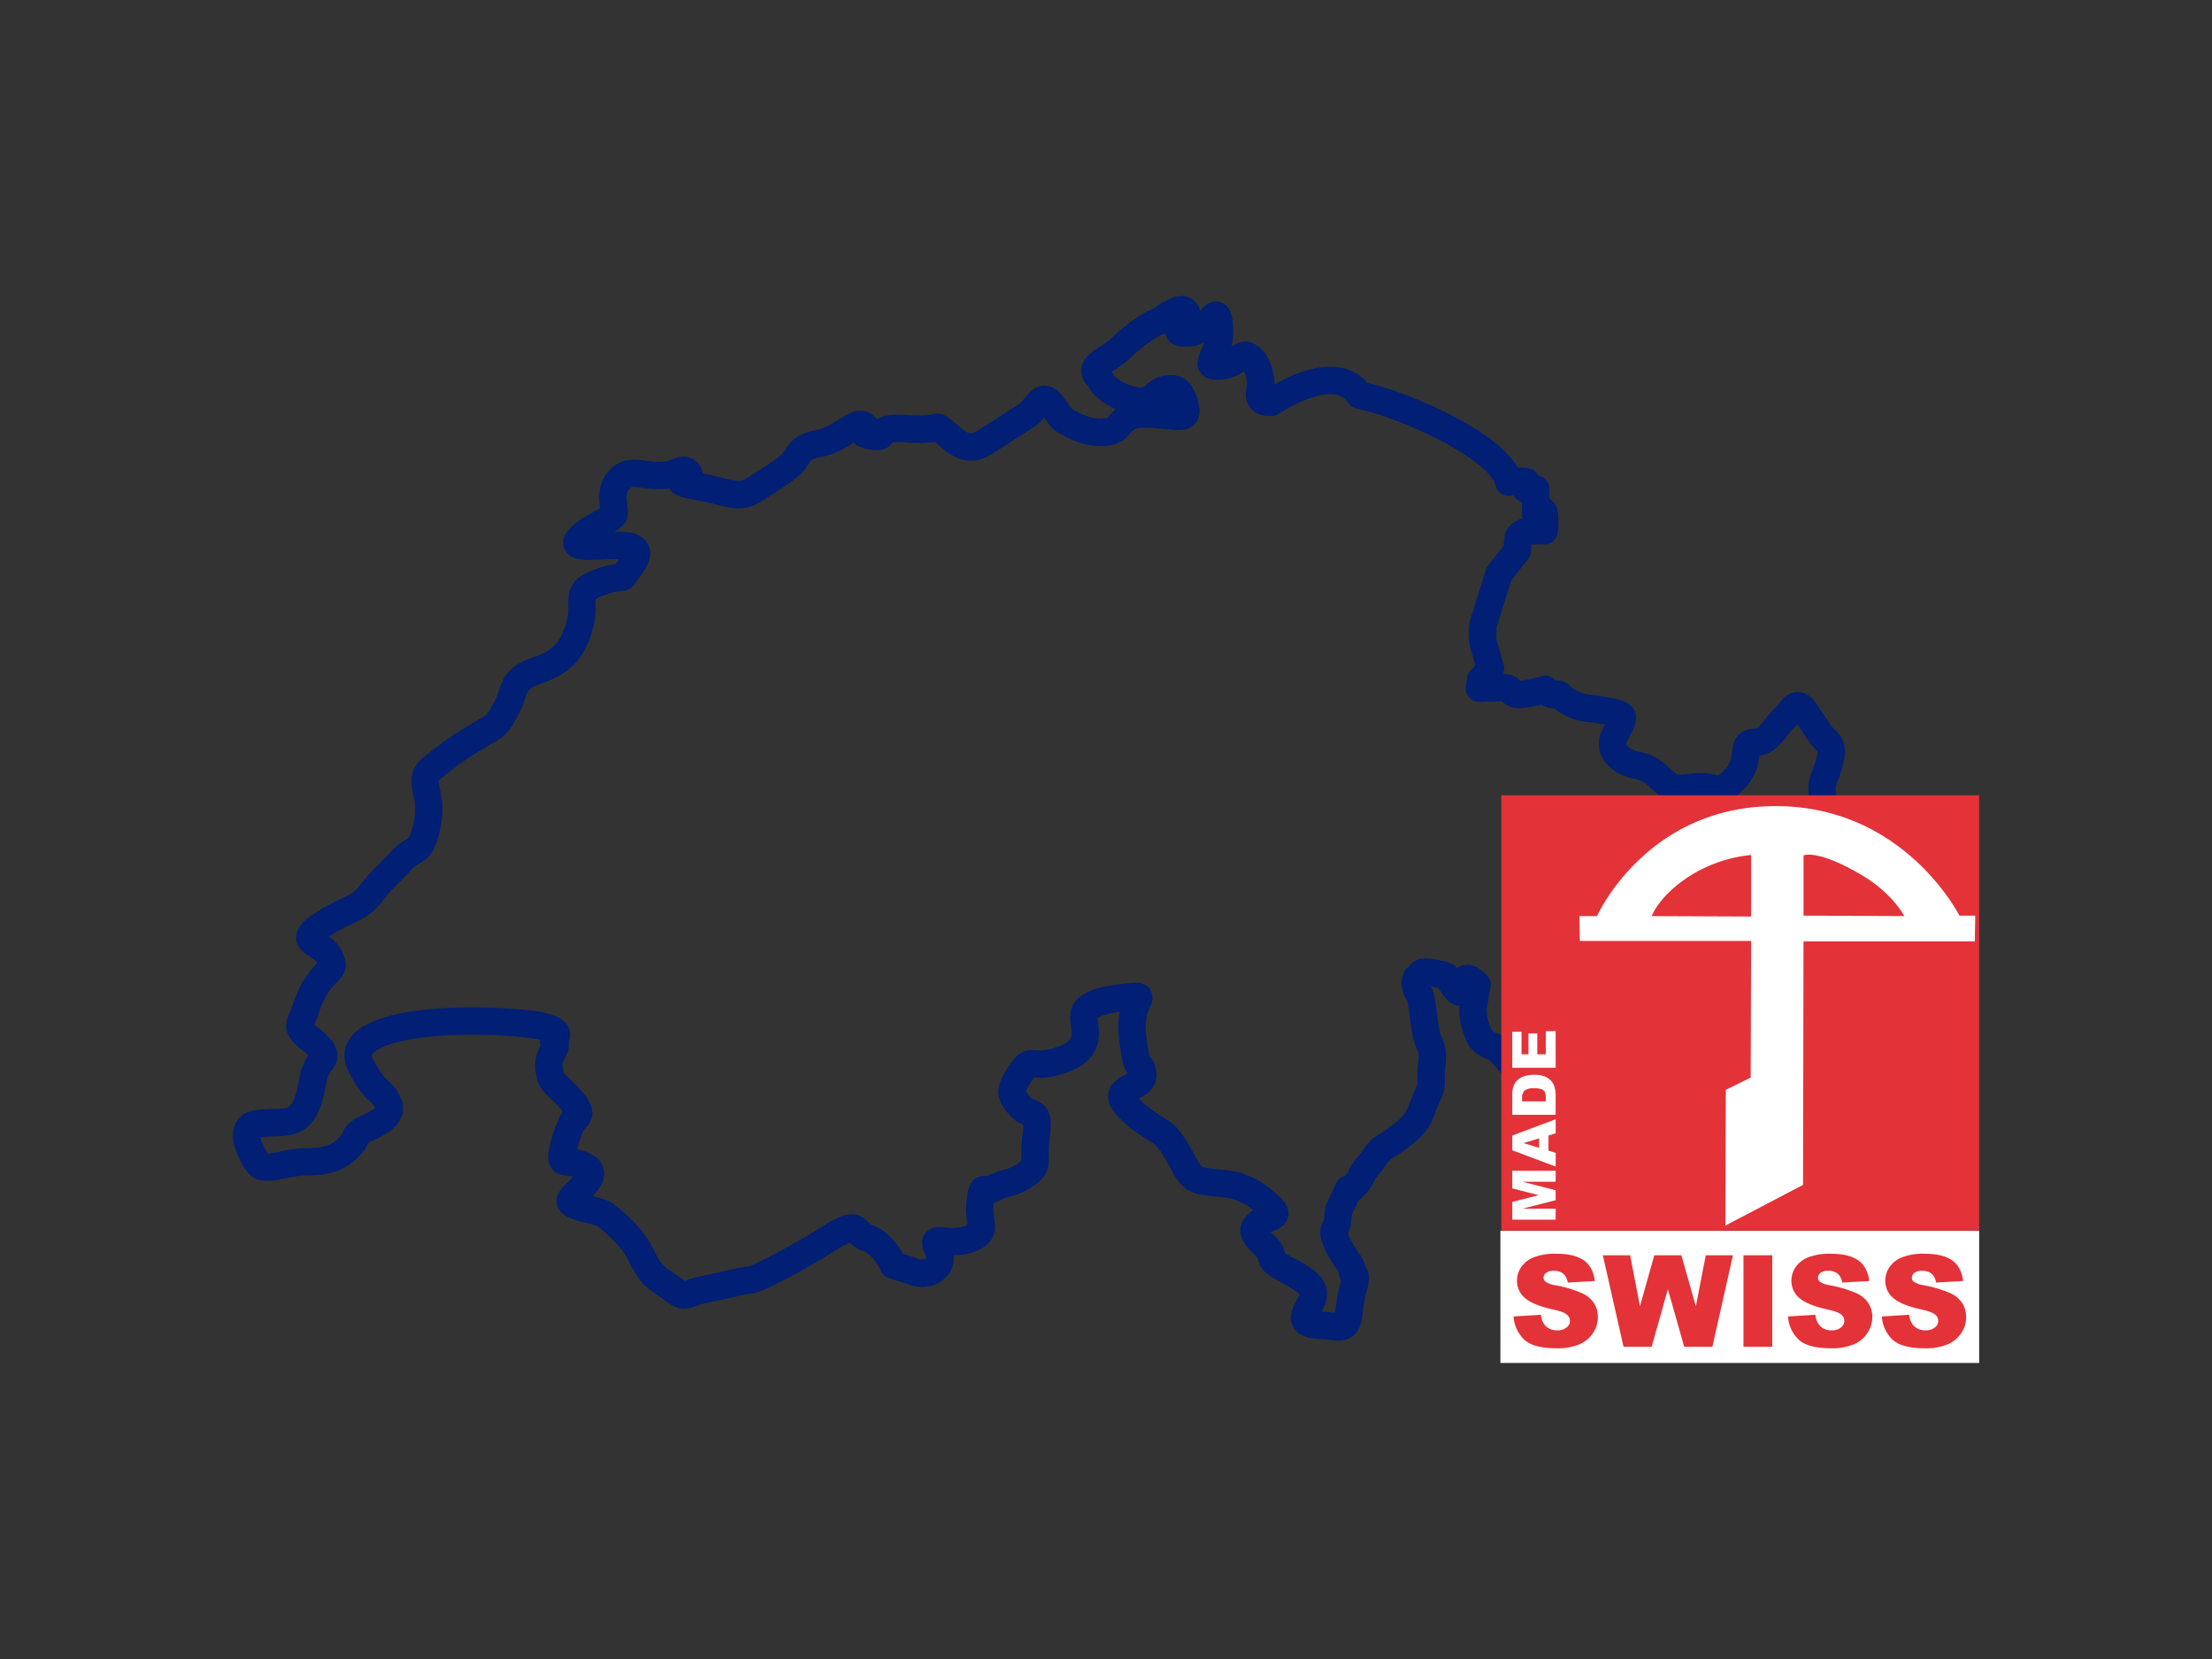 <svg xmlns="http://www.w3.org/2000/svg" xmlns:xlink="http://www.w3.org/1999/xlink" width="760" height="570" viewBox="0 0 760 570"><rect x="0" y="0" width="760" height="570" fill="#333333" stroke="none"/><defs><clipPath id="a"><rect x="515.511" y="273.254" width="164.489" height="195.033" style="fill:none"/></clipPath></defs><title>swissness-vorteile</title><path d="M459.878,460.618a12.154,12.154,0,0,1-1.718-.127c-1.309-.191-2.617-.29-3.882-.385-3.769-.285-7.328-.553-9.46-3.414a6.758,6.758,0,0,1-1.089-5.674,16.162,16.162,0,0,1,1.815-4.323,12.543,12.543,0,0,0,.948-1.97,5.177,5.177,0,0,0-1.25-1.1,56.725,56.725,0,0,0-5.724-3.4c-3.2-1.72-6.815-3.658-7.355-8.034a20.569,20.569,0,0,0-1.486-1.5c-1.964-1.853-7.182-6.778-2.857-12.381A10.862,10.862,0,0,1,430.6,415.8a18.388,18.388,0,0,0-9.813-4.35c-1.37-.194-2.637-.315-3.861-.432-4.055-.389-7.885-.756-10.964-3.872a27.311,27.311,0,0,1-3.933-6.044c-1.666-3.044-3.947-7.212-6.012-8.428-4.228-2.477-14.2-8.9-15.207-14.884a6.4,6.4,0,0,1,1.425-5.309,14.457,14.457,0,0,1,4.851-3.461c.12-.059.251-.125.384-.192-1.442-1.809-2.135-4.872-2.968-11.739a30.122,30.122,0,0,1,.211-9.454c-5.254.752-7.052,1.695-7.61,2.1.031.421.1.939.167,1.48.539,4.206,1.662,12.96-10.876,17.351-5.887,2.047-9.133,1.8-11.074,1.653h0c-.188.241-.454.606-.814,1.151a15.242,15.242,0,0,0-2.042,3.68,19.7,19.7,0,0,0,1.639,2.015,2.689,2.689,0,0,0,1.322.763c5.512,2.1,6.107,6.24,5.27,12.689a43,43,0,0,0-.363,6.671c.042,3.991-.265,6.658-4.873,10.039a22.256,22.256,0,0,1-8.12,3.756,12.924,12.924,0,0,0-3.25,1.2,10.334,10.334,0,0,1-2.636,1.04c-.018.146-.036.3-.055.465a17.623,17.623,0,0,0,.2,4.875c.431,3.03,1.154,8.1-5.928,11.158a20.122,20.122,0,0,1-8.1,1.562,8.836,8.836,0,0,1-2.587,7.567c-4.313,4.353-10.017,3.589-12.954,2.367l-6.474-2.023a4.7,4.7,0,0,1-2.9-2.588c-.826-1.841-3.367-5.924-5.9-6.712a10.82,10.82,0,0,1-4.784-2.975,43.077,43.077,0,0,0-5.184,2.9c-.233.146-23.446,14.465-28.816,14.641-.942.076-4.821.947-7.659,1.585-2.525.567-5.386,1.211-7.894,1.712a19.4,19.4,0,0,0-3.5,1.051c-3.927,1.511-6.23,1.093-10.269-1.869-.8-.587-1.565-1.1-2.3-1.6-3.5-2.364-6.8-4.6-10.076-11.6-2.733-5.847-8.7-10.639-10.945-12.442l-.11-.09c-.649-.263-2.328-.672-3.465-.949-4.721-1.151-8.8-2.144-10.143-5.74a5.7,5.7,0,0,1,.759-5.355,25.11,25.11,0,0,1,2.985-3.25c.444-.432,1.075-1.047,1.64-1.645-.493-.092-.994-.135-1.527-.182-1.682-.147-4.224-.369-5.926-2.7-1.617-2.212-1.274-4.822-.875-6.593a51.558,51.558,0,0,1,3.723-11.2,7.522,7.522,0,0,1,1.093-1.6l-.09-.112a45.532,45.532,0,0,0-4.027-4.226c-2.274-2.177-4.422-4.234-4.936-7.256-.062-.385-.116-.7-.167-.993a13.933,13.933,0,0,1,.332-7.6,16.237,16.237,0,0,1,1.1-2.528,4.946,4.946,0,0,1-.114-2.023c-2.175-.511-6.543-1.173-15.169-1.558-27.27-1.194-40.567,3.413-42.541,6.594-.133.216-.335.541.281,1.659,3.173,5.747,4.368,6.737,5.241,7.46a14.081,14.081,0,0,1,4.092,5.415,8.476,8.476,0,0,1,.541,6.624c-1.47,4.33-6.123,6.6-9.521,8.251-.717.349-1.67.813-2.095,1.078-.487,1.434-1.271,2.684-3.628,5.062-5.265,5.31-11.775,6.042-18.025,6.042a33.385,33.385,0,0,0-6.218.9c-4.779.987-10.727,2.214-13.911-2.568-2.477-3.721-6.268-10.749-3.829-16.013.721-1.558,2.616-4.25,7.2-4.784,2.408-.27,4.466-.338,6.12-.394,3.761-.124,4.658-.241,5.611-1.2,1.533-1.547,2.276-5.117,2.931-8.266.279-1.336.566-2.719.921-4.02a14.087,14.087,0,0,1,2.445-4.888,24.288,24.288,0,0,0-2.239-1.913c-2.464-1.945-7.592-5.994-4.5-12.226a25.945,25.945,0,0,0,1.413-3.628,35.186,35.186,0,0,1,4.29-9.076,25.9,25.9,0,0,1,4.044-4.892l-.106-.218a7.841,7.841,0,0,0-2.411-1.962c-1.872-1.2-4.7-3.011-4.739-6.593s2.916-6.058,5.811-8a68.731,68.731,0,0,1,9.44-5.271c3.23-1.545,4.851-2.321,6.63-4.649a62.624,62.624,0,0,1,6.633-7.465c1.2-1.194,2.448-2.428,4.123-4.27a18.317,18.317,0,0,1,5.025-3.957c1-.565,1.5-.848,2.688-5.8a20.876,20.876,0,0,0-.153-9.578c-.71-3.744-1.683-8.872,3.538-12.915,1.175-.91,2.092-1.64,2.9-2.283a97.126,97.126,0,0,1,11.752-8.127c1.9-1.187,3.351-2.044,4.411-2.671a18.489,18.489,0,0,0,2.507-1.607,19,19,0,0,0,1.785-2.775l.637-1.082a22.091,22.091,0,0,0,1.939-4.485c1.339-3.905,2.857-8.331,11.109-11.1,7.4-2.485,9.992-5.161,12.066-12.451a18.3,18.3,0,0,0,.626-5.923c-.107-5.746,1.254-9.182,8.988-12.019a30.169,30.169,0,0,1,7.182-1.882l.355-.474c.243-.323.581-.771.923-1.248-1.917-.035-3.975.051-5.977.135-6.183.262-10.648.449-12.586-3.3a5.84,5.84,0,0,1,.889-6.484c2.272-2.943,6.227-5.111,9.405-6.853.556-.305,1.218-.668,1.781-.992-.388-2.907-1.079-8.266,2.85-12.677,4.305-4.8,8.953-4.172,12.687-3.667a33.532,33.532,0,0,0,4.677.4,11.961,11.961,0,0,0,4.81-.963c1.681-.638,5.617-2.131,8.878,1.8a5.828,5.828,0,0,1,1.346,3.169c3.031.572,5.4,1.157,7.339,1.635,5.188,1.281,5.739,1.353,8.214-.243.923-.6,1.817-1.175,2.667-1.723,4.123-2.654,7.379-4.751,9.147-6.521a8.68,8.68,0,0,0,.988-1.353c1.86-2.872,4.083-5.548,10.755-6.729,2.68-.476,5.239-2.088,7.495-3.51,3.222-2.03,6.554-4.129,10.277-2.521a6.181,6.181,0,0,1,2.921,2.421c2.4-1.652,5.915-1.847,10.643-1.533,5.6.391,7.419-.047,8.2-.234a7.005,7.005,0,0,1,2.366-.243c.062,0,.122.012.184.02,1.741.218,2.859,1.1,4.407,2.308.663.518,1.3,1.069,1.914,1.6,3.525,3.054,4.435,3.513,6.959,1.918,3.264-2.053,5.607-3.588,7.674-4.941,2.157-1.412,4.019-2.631,6.219-3.973a10.8,10.8,0,0,0,2.324-2.371c1.44-1.773,3.407-4.2,6.711-4.2h.079c2.227.027,4.252,1.2,6.019,3.483,1.081,1.387,1.778,2.417,2.286,3.168.948,1.4.948,1.4,3.511,2.684,3.579,1.82,6.646,2.388,9.654,1.784.165-.162.428-.464.631-.7a18.447,18.447,0,0,1,2.384-2.35c-4.266-1.818-8.04-4.677-9.346-7.662a7.369,7.369,0,0,1-2.54-6.106c.362-3.522,3.32-5.763,5.513-7.141,3.576-2.249,3.87-2.538,4.658-3.311a55.583,55.583,0,0,1,4.527-3.974c5.083-4.089,8.583-5.779,10.31-6.443,3.4-2.616,7.989-5.183,11.727-3.851a6.191,6.191,0,0,1,3.99,4.694c0,.029.011.057.017.085.043-.046.086-.093.128-.14,1.361-1.488,3.642-3.979,7.034-2.823,3.636,1.236,3.981,5.271,4.21,7.941a21.978,21.978,0,0,1-.557,7.249c1.767-1.243,5.139-3.126,9.219-.023,4.942,3.722,5.557,10.9,5.63,12.965,5.182-2.925,14.619-7.249,22.87-5.649a15.5,15.5,0,0,1,9,5.2c8.843,2.091,20.576,6.689,30.489,11.987,11.045,5.9,18.14,11.651,21.175,17.142,1.7-.028,2.964.066,3.179.083a4.7,4.7,0,0,1,3.841,2.619,4.7,4.7,0,0,1,3.835,4.62v3.331A6.08,6.08,0,0,1,535.215,176a27.526,27.526,0,0,1,0,7.057,4.7,4.7,0,0,1-4.65,4.018H526.1c-.042.636-.07,1.4-.071,2.077a4.706,4.706,0,0,1-1.008,2.906l-5.776,7.336-5.029,16a36.22,36.22,0,0,0-.1,4.251c.572,1.817,2.173,7.618,2.506,8.83a4.7,4.7,0,0,1-.228,3.139,9.992,9.992,0,0,1,3.007.38l.088.029a6.88,6.88,0,0,1,2.807,1.87,38.89,38.89,0,0,0,7.11-1.495,4.313,4.313,0,0,1,4.963,1.448,6.367,6.367,0,0,1,5.22,1.944,8.694,8.694,0,0,0,2.31,1.571,12.551,12.551,0,0,0,5.088,1.4,15.159,15.159,0,0,1,2.349.359c.134.027.823.122,1.326.191,4.561.626,11.452,1.572,11.452,7.321,0,2.214-1.077,4.246-2.217,6.4a24.248,24.248,0,0,0-1.138,2.325c.015.691.153.922,1.4,1.819a9.242,9.242,0,0,0,3.341,1.19,19.03,19.03,0,0,1,5.478,1.945,26.5,26.5,0,0,1,4.74,3.695,14.673,14.673,0,0,0,2.582,2.085,12.954,12.954,0,0,0,3.264-.146,44.109,44.109,0,0,1,5.1-.351,18.315,18.315,0,0,1,5.689.928q.319-.293.633-.572a11.577,11.577,0,0,0,3.563-4.559,10.148,10.148,0,0,0,.525-2.822c.208-2.241.762-8.193,8.063-8.193.886,0,2.547-2.167,3.539-3.463a21.726,21.726,0,0,1,3.074-3.472A11.848,11.848,0,0,0,611,242.01c1.365-1.733,3.455-4.354,6.891-4.252,2.265.064,4.245,1.286,5.885,3.631,2.387,3.441,3.407,4.972,4.588,6.745l.918,1.374a6.6,6.6,0,0,0,1.142,1.269,9.5,9.5,0,0,1,3.369,6.195c.444,3.063-.84,7.02-2.437,11.494-.234.657-.526,1.476-.593,1.726a11.093,11.093,0,0,0,.019,2.159c.056,1,.127,2.254.127,3.861a12.619,12.619,0,0,1-.76,4.892,9.3,9.3,0,0,0-.522,2.718,5.337,5.337,0,0,0,.348,2.546,10.727,10.727,0,0,1-.228,8.05,13.248,13.248,0,0,1-3.9,5.411c-.128.113-.288.255-.393.354a1.851,1.851,0,0,0-.025.186,15.875,15.875,0,0,1-.491,2.594c.022.037.047.076.072.117,2.269.5,4.586,1.661,6.373,6,.117.28.215.5.294.668,2.155,1.446,2.155,3.558,2.155,6.2a42.875,42.875,0,0,0,.326,4.5c.387,3.59.751,6.982-1.647,9.383l-.069.068c-2.5,2.4-5.985,1.809-8.287,1.417-.3-.05-.706-.12-.98-.156a9.325,9.325,0,0,1-4.686-.583,11.582,11.582,0,0,0-3.016-.656c-2.231,1.247-4.207.231-5.672-.521-2.688-1.346-6.421-4.049-7.951-7.163a9.6,9.6,0,0,1-.773-4.285c0-.135,0-.29-.008-.448a37.36,37.36,0,0,0-10.719,2.739,7.6,7.6,0,0,1-1.415.456,29.547,29.547,0,0,1-2.923,3.857c-2.06,2.405-2.582,3.125-2.175,5.314a50.788,50.788,0,0,1,.976,10.371c7.665-1.018,14.563,1.475,16.387,6.07,1.684,4.16-1.419,7.487-3.273,9.475a14.885,14.885,0,0,0-1.243,1.434,19.948,19.948,0,0,1-1.671,2.253c-.236.289-.559.685-.866,1.086.275.066.567.13.872.2,2.279.5,7.023,1.532,8.116,7.115,1.134,5.75-4.193,12.669-6.263,15.094-1.094,1.72-4.049,5.708-8.318,6.471-.22.137-.6.446-.845.64-1.161.934-3.572,2.878-6.632,1.557-3.223-1.391-3.511-5.059-3.618-6.44a15.77,15.77,0,0,1,.527-5.373c-.44-.166-.808-.281-1.149-.387-4.454-1.387-5.089-3.808-6.354-8.632-.459-1.721-.773-3.159-1.024-4.315a17.577,17.577,0,0,0-.737-2.8,2.661,2.661,0,0,0-.236-.148c-2.955-1.693-5.715-2.435-7.564-2.032a58.4,58.4,0,0,0-6.234,2.184c-3.717,1.44-5.612,2.147-7.243,2.174-2.515,6.265-9.655,10.567-14.169,10.567-.462,0-1.074.046-1.721.094-3.232.239-8.644.645-12.521-3.846-1.264-1.449-2.545-3-3.675-4.364-1.391-1.68-2.708-3.272-3.545-4.136-.2-.1-.578-.247-.868-.362a11.765,11.765,0,0,1-7.415-6.843c-1.716-4.309-2.428-8.22-2.079-11.379-3.233-.16-5.223-3.124-6.359-4.815-.261-.389-.655-.975-.948-1.345-.363-.072-.744-.152-1.135-.235s-.941-.2-1.478-.3c.857,1.3,1.285,2.867,1.72,5.961.347,2.467.483,3.559.58,4.346.134,1.07.189,1.513.665,4.422a10.846,10.846,0,0,0,.925,2.959c1.061,2.438,1.822,4.709,1.2,9.8a23.692,23.692,0,0,0-.2,4.349c.094,2.521-.052,4.039-1.853,8-.565,1.235-.969,2.312-1.359,3.353-1.306,3.484-2.54,6.775-7.978,11.076a64.8,64.8,0,0,1-5.71,4.057,9.026,9.026,0,0,0-3.1,2.673l-.387.52a24.9,24.9,0,0,1-2.224,3.014,10.174,10.174,0,0,0-1.789,2.546,14.019,14.019,0,0,1-2.966,4.364,12.089,12.089,0,0,1-2.411,2.206l-.124.3a36.966,36.966,0,0,1-1.747,3.713c-.074.137-.137.248-.189.356-.085.39-.208,1.7-.248,2.145a12.978,12.978,0,0,1-1.213,4.63c.082.253.219.631.445,1.175a29.944,29.944,0,0,0,3.022,5.259,15.677,15.677,0,0,1,2.645,5.154c1.912,2.6.905,6.256,0,9.545a35.458,35.458,0,0,0-.985,5.7c-.358,3.16-.728,6.428-3.457,8.539A7.8,7.8,0,0,1,459.878,460.618Zm.067-9.4h0Zm-5.86-.558.9.07c1.135.085,2.4.18,3.724.347.073-.521.139-1.111.2-1.611a43.821,43.821,0,0,1,1.267-7.153c.314-1.142.5-1.928.606-2.455a5.886,5.886,0,0,1-.762-2.563c-.228-.44-.794-1.278-1.222-1.912a38.838,38.838,0,0,1-3.91-6.909c-1.589-3.836-1.676-5.921-.364-8.593a3.825,3.825,0,0,0,.451-1.688c.3-3.191.472-4.134,1.512-6.075a28.03,28.03,0,0,0,1.35-2.874l.318-.769c.728-1.76,1.609-3.891,3.929-4.443a10.794,10.794,0,0,0,1.168-1.454c.031-.064.052-.123.076-.182a17.668,17.668,0,0,1,3.189-4.9c.626-.776,1.032-1.277,1.285-1.593a13.558,13.558,0,0,1,1.087-1.635,17.836,17.836,0,0,1,5.552-4.956,55.532,55.532,0,0,0,4.96-3.521c3.385-2.678,3.893-4.033,5.006-7,.427-1.139.911-2.431,1.611-3.958,1.063-2.336,1.054-2.578,1.011-3.74a32.933,32.933,0,0,1,.262-5.848c.363-2.951.079-3.6-.486-4.9a20.011,20.011,0,0,1-1.582-5.188c-.506-3.089-.572-3.619-.716-4.781-.094-.76-.226-1.816-.561-4.2-.18-1.273-.316-1.931-.392-2.244a8.86,8.86,0,0,1-1.613-3.634c-1.15-4.683.672-7,2.387-8.5.033-.028.065-.056.1-.086,2.415-3.413,7.094-2.428,10.522-1.7.566.118,1.107.234,1.583.315a7.462,7.462,0,0,1,4.132,2.312,5.847,5.847,0,0,1,2.082-.984c3.624-.88,6.717,1.858,8.24,3.568a4.7,4.7,0,0,1,1.127,3.889c-.034.21-.85,5.163-1.292,7.345-.2,1.039.056,3.56,1.451,7.063.3.771.522.93,2.125,1.562a10.682,10.682,0,0,1,3.976,2.366c1.113,1.115,2.558,2.862,4.232,4.885,1.146,1.387,2.333,2.821,3.531,4.195.69.8,1.954.839,4.723.633.79-.059,1.607-.12,2.42-.12,1.308-.151,5.23-2.838,5.647-5.366.246-1.5.823-5.027,3.983-6.235a5.442,5.442,0,0,1,5.108.727c.967-.338,2.29-.851,3.278-1.233a61.462,61.462,0,0,1,7.571-2.59c5.371-1.182,10.746,1.012,14.315,3.059,3.984,2.307,4.67,5.449,5.464,9.088.244,1.117.52,2.384.929,3.914.169.644.406,1.552.606,2.233a24.026,24.026,0,0,1,2.7,1.054c4.771,2.178,5.262,5.363,4.948,7.653a10.534,10.534,0,0,0,1.229-1.593,4.946,4.946,0,0,1,.486-.665,22.639,22.639,0,0,0,4.288-6.956c-.264-.064-.559-.128-.809-.183a14.816,14.816,0,0,1-6.125-2.492,7.208,7.208,0,0,1-2.958-4.972c-.453-3.732,2-6.743,3.8-8.942.324-.4.766-.94.89-1.139a16.466,16.466,0,0,1,2.17-2.734,14.688,14.688,0,0,0-5.653.046c-4.1.774-7.1-.049-8.908-2.435a7.436,7.436,0,0,1-.819-7.039,41.062,41.062,0,0,0-.81-8.638c-1.249-6.7,1.943-10.43,4.275-13.152a16.477,16.477,0,0,0,2.414-3.317l.253-.509c1.035-2.076,2.6-5.212,6.355-4.283q.178.045.354.1a4.691,4.691,0,0,1,.685.3c3.6-1.284,10.593-3.387,15.248-2.329,6.168,1.368,6.263,7.415,6.294,9.4,0,.175.006.384.012.564a11.886,11.886,0,0,0,2.892,2.284,11.2,11.2,0,0,1,1.924-.134,19.513,19.513,0,0,1,5.986,1.085c.208.065.463.145.669.2a9.893,9.893,0,0,1,2.9.1c-.017-.156-.034-.308-.049-.453a51.034,51.034,0,0,1-.379-5.51V315.9a14.19,14.19,0,0,1-1.738-3.24c-.088-.213-.165-.382-.229-.514a7.931,7.931,0,0,1-5.291-3.87c-1.552-2.49-2.487-4.346-1.43-7.414a5.947,5.947,0,0,0,.339-1.52,9.335,9.335,0,0,1,3.542-6.564,3.984,3.984,0,0,0,1.384-1.838c.306-.776.306-.776,0-1.742a14.522,14.522,0,0,1-.746-6.245,18.212,18.212,0,0,1,1.023-5,3.945,3.945,0,0,0,.219-1.749c0-1.343-.06-2.4-.112-3.333a15.607,15.607,0,0,1,.257-5c.163-.647.451-1.453.849-2.569.561-1.574,2.053-5.754,1.975-7.083a1.517,1.517,0,0,0-.028-.153c-.105-.11-.3-.291-.447-.43a15.553,15.553,0,0,1-2.551-2.934l-.909-1.361c-.878-1.317-1.666-2.5-3.013-4.461a13.958,13.958,0,0,1-1.744,1.77,18.007,18.007,0,0,0-1.641,1.977c-2.008,2.621-4.961,6.474-9.73,7.068a17.985,17.985,0,0,1-1.12,5.156,20.6,20.6,0,0,1-6.032,8.1c-.477.427-.889.8-1.167,1.1-2.935,3.22-6.489,2.093-8.2,1.552a9.841,9.841,0,0,0-3.229-.608,36.1,36.1,0,0,0-4.064.293c-2.8.312-5.7.634-8.53-.8a20.9,20.9,0,0,1-4.712-3.556,18.868,18.868,0,0,0-3.076-2.475,11.106,11.106,0,0,0-2.914-.935,17.354,17.354,0,0,1-6.717-2.726c-4.665-3.354-5.3-6.8-5.3-9.719,0-2.126,1.029-4.169,2.074-6.147-.81-.134-1.588-.241-2.048-.3-.993-.136-1.711-.235-2.313-.381-.2-.047-.659-.092-1-.125a21.653,21.653,0,0,1-8.416-2.369,18.9,18.9,0,0,1-3.712-2.4,7.894,7.894,0,0,1-4.4-1.246,34.317,34.317,0,0,1-7.386,1.191,8.289,8.289,0,0,1-6.061-2.292c-1.65-.042-4.894.034-7.569.163a4.7,4.7,0,0,1-4.876-5.371l.43-2.957a4.709,4.709,0,0,1,1.132-2.44l1.666-1.88c-.753-2.7-1.562-5.562-1.764-6.154-.01-.029-.019-.058-.028-.088-.17-.529-.683-2.142-.208-8.142a4.755,4.755,0,0,1,.2-1.038l5.451-17.342a4.707,4.707,0,0,1,.791-1.5l5.334-6.774a18.537,18.537,0,0,1,.594-4.41c.008-.028.017-.055.027-.083.96-2.828,3.908-4.271,5.913-4.943a4.564,4.564,0,0,1-.283-1.585v-3.937a4.714,4.714,0,0,1-2.838-2.357c-.358.028-.723.065-1.084.115a4.7,4.7,0,0,1-5.262-3.8c-.485-2.606-5.458-8-17.877-14.641-9.7-5.186-21.643-9.791-29.711-11.46a4.7,4.7,0,0,1-2.968-2.009,6.093,6.093,0,0,0-4.164-2.776c-6.446-1.245-16.516,4.416-19.536,6.5a4.7,4.7,0,0,1-2.523.829c-3.327.1-5.8-.841-7.387-2.8-2.3-2.839-1.443-6.281-1.08-7.751.015-.062.03-.121.044-.177a12.715,12.715,0,0,0-1.129-4.64,15.171,15.171,0,0,1-8.148,2.888c-1.447.094-4.847.312-6.8-2.46-1.895-2.689-.7-5.467.179-7.5a27,27,0,0,0,1.086-2.821,12.319,12.319,0,0,1-4.987,1.353c-2.083.122-5.994.343-7.732-2.916a5.136,5.136,0,0,1-.547-1.57,3.52,3.52,0,0,1-.412.112c-.423.15-3.166,1.214-7.919,5.037a46.616,46.616,0,0,0-3.847,3.369c-1.341,1.315-2.019,1.9-6.237,4.557l-.07.045a5.63,5.63,0,0,1,.742,1.444,15.606,15.606,0,0,0,7.765,3.867c1.977.372,2.2.185,3.458-.853a12.338,12.338,0,0,1,5.628-2.95c9.41-1.87,11.38,6.036,12.219,9.414.269,1.075,1.091,4.367-1.123,6.923-2.34,2.7-5.7,2.359-9.949,1.926-1.7-.173-3.824-.389-6.282-.494-4.273-.179-5.089.745-6.311,2.15a9.946,9.946,0,0,1-5.442,3.652c-5.279,1.163-10.558.336-16.169-2.518-4.175-2.09-5.2-3.061-7.06-5.807-.2-.294-.42-.62-.679-.988a16.569,16.569,0,0,1-4.081,3.673c-2.052,1.251-3.856,2.433-5.945,3.8s-4.482,2.935-7.808,5.026c-8.634,5.465-14.811.112-18.129-2.763-.55-.476-1.07-.926-1.551-1.3l-.121-.095a38.731,38.731,0,0,1-9.88.219,24.857,24.857,0,0,0-4.485-.01c-1.978,2.853-5.05,2.868-7.565,2.535-1.436-.2-4.176-.572-5.845-2.5l-.3.186c-2.689,1.7-6.371,4.015-10.866,4.814-3.2.566-3.582,1.156-4.506,2.583a16.808,16.808,0,0,1-2.209,2.868c-2.5,2.5-5.951,4.724-10.727,7.8q-1.262.812-2.65,1.711c-5.967,3.846-10,2.853-15.572,1.477-1.972-.487-4.426-1.092-7.533-1.655-4.044-.721-7.625-1.359-8.984-4a21.936,21.936,0,0,1-3.6.288,42.42,42.42,0,0,1-5.937-.484c-3.447-.466-3.54-.365-4.419.616-.992,1.114-.848,2.865-.535,5.216.243,1.823.494,3.707-.41,5.548-.8,1.574-2.164,2.6-4.124,3.737,1.18-.012,2.364,0,3.515.064,4.226.228,7.015,1.731,8.289,4.467,2.044,4.392-1.305,8.836-3.521,11.777l-.42.559c-1.116,1.5-1.925,2.59-3.557,3.218q-.15.059-.3.105a6.464,6.464,0,0,1-2.015.259c-.469,0-1.687-.006-5.525,1.388a10.694,10.694,0,0,0-2.8,1.34c-.04.366-.027,1.11-.016,1.674a27.311,27.311,0,0,1-.983,8.669c-2.914,10.242-7.823,15.335-18.114,18.791-3.858,1.3-4.172,2.209-5.211,5.241a30.922,30.922,0,0,1-2.748,6.235l-.616,1.045a15.651,15.651,0,0,1-7.611,7.71c-1.075.636-2.413,1.427-4.221,2.556a89.162,89.162,0,0,0-10.869,7.5c-.835.665-1.784,1.421-3,2.363-.593.459-.669.518-.059,3.732a29.909,29.909,0,0,1,.061,13.513c-1.84,7.7-3.633,9.787-7.212,11.807a9.033,9.033,0,0,0-2.688,2.091c-1.839,2.023-3.232,3.4-4.46,4.623a54.135,54.135,0,0,0-5.783,6.5c-3.151,4.125-6.5,5.726-10.042,7.422a59.888,59.888,0,0,0-8.033,4.445,12.946,12.946,0,0,1,4.289,4.714c2.646,5.329,1.4,8.079-1.635,11.031a17.04,17.04,0,0,0-2.8,3.336,26.1,26.1,0,0,0-3.283,6.96A36.7,36.7,0,0,1,108,352.048c.444.41,1.106.932,1.595,1.318a24.091,24.091,0,0,1,4.306,4.057c4.029,5.257,1.176,8.895-.042,10.448a5.622,5.622,0,0,0-1.225,2.14c-.281,1.031-.527,2.215-.788,3.469-.921,4.426-1.965,9.442-5.457,12.966-3.672,3.707-7.706,3.84-11.977,3.983-1.461.048-3.105.1-4.96.294A19.361,19.361,0,0,0,92,396.329a32.222,32.222,0,0,0,4.631-.743,40.719,40.719,0,0,1,8.117-1.1c5.993,0,8.963-.853,11.35-3.26a16.121,16.121,0,0,0,1.442-1.589,8.334,8.334,0,0,1,2.037-3.342,15.206,15.206,0,0,1,4.8-3.042,23.722,23.722,0,0,0,4.5-2.6,4.754,4.754,0,0,0-1.49-2c-1.882-1.559-3.743-3.4-7.474-10.157-2.112-3.831-2.125-7.792-.038-11.156,7.227-11.645,38.033-11.59,50.942-11.028,18.016.8,22.446,2.833,24.321,6.3a6.146,6.146,0,0,1,.233,5.376,8.206,8.206,0,0,1-1.169,5.3,9.257,9.257,0,0,0-.68,1.447c-.348,1.068-.295,1.373,0,3.066.043.247.087.5.132.775a23.114,23.114,0,0,0,2.21,2.287,54.385,54.385,0,0,1,4.816,5.082c3.733,4.586,3.759,8.641.077,12.052l-.11.1a39.015,39.015,0,0,0-2.35,6.852,15.018,15.018,0,0,1,5.312,1.879,7.461,7.461,0,0,1,3.91,5.565c.42,3.446-1.705,6.264-3.974,8.621l.432.105c3.3.805,5.4,1.36,6.914,2.585l.321.258c2.712,2.178,9.915,7.964,13.574,15.79,2.173,4.645,3.727,5.7,6.824,7.789.776.524,1.654,1.118,2.6,1.812.51.374.865.612,1.1.762l.226-.086a28.626,28.626,0,0,1,5.032-1.494c2.4-.482,5.087-1.085,7.682-1.668a80.6,80.6,0,0,1,9.07-1.79c2.457-.789,13.354-6.274,24.481-13.234,7.072-4.424,12.051-6.937,16.657-1.766.5.567.609.684,1.079.83,5.437,1.689,9.043,6.934,10.7,9.895l4.828,1.509a2.889,2.889,0,0,1,.528.2,2.7,2.7,0,0,0,2.651-.23,10.491,10.491,0,0,0-.551-1.628c-.616-1.543-1.646-4.127.059-6.633,1.842-2.8,5.091-2.5,7.239-2.3a13.837,13.837,0,0,0,6.955-.636c.19-.082.345-.156.471-.22-.036-.31-.088-.675-.131-.979a26.588,26.588,0,0,1-.226-7.285c.418-3.613,1.05-9.069,7.117-8.564.053,0,.11.012.171.015a1.348,1.348,0,0,0,.15-.075,21.571,21.571,0,0,1,5.369-2.063,13.156,13.156,0,0,0,5.045-2.277,9.293,9.293,0,0,0,1.008-.821c.024-.351.017-.993.012-1.529a52.561,52.561,0,0,1,.441-7.98,23.339,23.339,0,0,0,.233-2.878,11.393,11.393,0,0,1-4.542-3.133c-4.751-5.367-5.856-8.933-.391-17.124,2.906-4.4,5.094-5.656,9.36-5.326,1.441.107,3.235.245,7.264-1.155,5.343-1.872,5.126-3.567,4.649-7.281a24.214,24.214,0,0,1-.26-3.094c0-9.507,13.561-10.852,19.352-11.426,3.433-.364,6.423-.684,8.2,2.222a5.943,5.943,0,0,1-.122,5.834c-.738,1.627-1.973,4.349-1.287,10.009a55.322,55.322,0,0,0,1.137,7,7.44,7.44,0,0,1,2.179,4.571c1.147,6.409-3.769,8.86-5.868,9.908l-.06.029a51.505,51.505,0,0,0,9.558,7.108c4.305,2.536,7.183,7.794,9.5,12.019a31.44,31.44,0,0,0,2.359,3.936c.666.673,2.321.86,5.189,1.136,1.267.121,2.7.258,4.305.486,6.678.976,11.34,3.365,17.222,8.814,1.162,1.07,3.9,3.6,3.229,7.051-.63,3.225-3.554,4.322-5.124,4.911-.3.111-.621.233-.929.363.21.2.419.4.6.571,1.75,1.652,3.9,3.686,4.311,6.638.539.38,1.622.961,2.523,1.445a65.7,65.7,0,0,1,6.622,3.952C458.488,441.366,455.733,447.58,454.085,450.663Zm-196.132-6.2h-.081C257.89,444.461,257.923,444.46,257.953,444.459Zm202.141-7Zm-202.959-2.326h0Zm.737-.077h0Zm183.62-4.051v0Zm-236.517-9.991.01.009ZM339.3,404.071ZM126.527,392.622c-.014.016-.028.03-.04.045Zm-37.848-1.781h0Zm499.633-1.36h0Zm.328-.088Zm5.258-19.8Zm-400.315-1.12Zm318.109-4.414.012.012ZM186.9,361.444c.029.031.059.063.09.092Zm304.074-23.879h0Zm1.143-.452c-.043.064-.087.125-.13.186C492.033,337.239,492.077,337.178,492.119,337.113Zm-7.615-5.471h0Zm139.432-.678-.006,0Zm-14.627-7.742,0,.007Zm17.274-5.579h0l-.006,0Zm-.015-.009.009.006Zm-.009-.006.006,0Zm-.008,0h0Zm-24.434-.045h0Zm23.36-17.5Zm-36.285-32.4-.025.026Zm-36.438-21.458ZM357.215,141.4Zm79.587-3.163h0Zm-63.233-7.465v0Zm0-.02v0Zm0-.016v0Zm33.144-21.076Z" style="fill:#001f75"/><rect x="515.815" y="273.247" width="164.178" height="149.556" style="fill:#e33238"/><g style="clip-path:url(#a)"><path d="M673.213,314.593s-18.491-36.9-61.783-37.619c-45.583-.767-62.723,37.778-62.723,37.778h-6.056l.159,8.546h58.835l-.151,46.953-8.542,4.2-.151,46.635,26.693-13.994.159-83.631H678.5l.151-8.864Zm-71.568.311-34.15-.152s2.449-6.924,12.913-13.675a48.251,48.251,0,0,1,21.237-7.316Zm18.008-.311V293.92s4.415-2.272,19.236,6.288c11.461,6.621,15.384,14.544,15.384,14.544Z" style="fill:#fff"/><rect x="515.511" y="422.89" width="164.489" height="45.397" style="fill:#fff"/><path d="M520.023,452.309l9.4-.579a6.977,6.977,0,0,0,1.236,3.423,5.244,5.244,0,0,0,4.35,1.91,4.845,4.845,0,0,0,3.245-.977,2.774,2.774,0,0,0,.058-4.443q-1.1-.966-5.051-1.816-6.493-1.443-9.264-3.813a7.63,7.63,0,0,1-2.79-6.064,8.094,8.094,0,0,1,1.431-4.566A9.343,9.343,0,0,1,526.931,432a20.243,20.243,0,0,1,7.855-1.237c4.076,0,7.19.752,9.336,2.236s3.418,3.871,3.823,7.127l-9.307.535a4.838,4.838,0,0,0-1.561-3.082,5.052,5.052,0,0,0-3.281-.963,4,4,0,0,0-2.594.717,2.168,2.168,0,0,0-.874,1.744,1.741,1.741,0,0,0,.722,1.345,8.112,8.112,0,0,0,3.324,1.158,42.787,42.787,0,0,1,9.264,2.771,9.755,9.755,0,0,1,4.076,3.488,8.679,8.679,0,0,1,1.272,4.646,9.823,9.823,0,0,1-1.7,5.571,10.523,10.523,0,0,1-4.748,3.871,19.468,19.468,0,0,1-7.681,1.317q-8.153,0-11.288-3.09a12.125,12.125,0,0,1-3.548-7.843" style="fill:#e33238"/><polygon points="550.707 431.287 560.079 431.287 563.454 448.805 568.389 431.287 577.689 431.287 582.661 448.841 586.064 431.287 595.393 431.287 588.341 462.72 578.658 462.72 573.05 442.93 567.472 462.72 557.81 462.72 550.707 431.287" style="fill:#e33238"/><rect x="599.024" y="431.291" width="9.878" height="31.432" style="fill:#e33238"/><path d="M614.311,452.309l9.4-.579a7.027,7.027,0,0,0,1.236,3.423,5.243,5.243,0,0,0,4.35,1.91,4.873,4.873,0,0,0,3.251-.977,2.906,2.906,0,0,0,1.135-2.258,2.854,2.854,0,0,0-1.084-2.185q-1.1-.966-5.051-1.816-6.492-1.443-9.264-3.813a7.629,7.629,0,0,1-2.789-6.064,8.094,8.094,0,0,1,1.431-4.566A9.406,9.406,0,0,1,621.219,432a20.24,20.24,0,0,1,7.855-1.237c4.082,0,7.19.752,9.336,2.236s3.418,3.871,3.823,7.127l-9.308.535a4.865,4.865,0,0,0-1.553-3.082,5.073,5.073,0,0,0-3.288-.963,4.016,4.016,0,0,0-2.594.717,2.167,2.167,0,0,0-.875,1.744,1.71,1.71,0,0,0,.73,1.345,8.1,8.1,0,0,0,3.317,1.158,42.658,42.658,0,0,1,9.264,2.771A9.665,9.665,0,0,1,642,447.837a8.685,8.685,0,0,1,1.279,4.646,9.83,9.83,0,0,1-1.7,5.571,10.518,10.518,0,0,1-4.748,3.871,19.462,19.462,0,0,1-7.681,1.317q-8.151,0-11.28-3.09a12.054,12.054,0,0,1-3.555-7.843" style="fill:#e33238"/><path d="M646.564,452.309l9.4-.579a6.957,6.957,0,0,0,1.236,3.423,5.244,5.244,0,0,0,4.35,1.91,4.841,4.841,0,0,0,3.244-.977,2.774,2.774,0,0,0,.058-4.443q-1.095-.966-5.051-1.816-6.5-1.443-9.264-3.813a7.629,7.629,0,0,1-2.789-6.064,8.14,8.14,0,0,1,1.424-4.566,9.39,9.39,0,0,1,4.3-3.386,20.243,20.243,0,0,1,7.855-1.237c4.083,0,7.19.752,9.336,2.236s3.411,3.871,3.823,7.127l-9.308.535a4.9,4.9,0,0,0-1.56-3.082,5.052,5.052,0,0,0-3.281-.963,4.037,4.037,0,0,0-2.6.717,2.179,2.179,0,0,0-.868,1.744,1.721,1.721,0,0,0,.723,1.345,8.156,8.156,0,0,0,3.324,1.158,42.658,42.658,0,0,1,9.264,2.771,9.708,9.708,0,0,1,4.075,3.488,8.679,8.679,0,0,1,1.272,4.646,9.816,9.816,0,0,1-1.7,5.571,10.558,10.558,0,0,1-4.747,3.871,19.47,19.47,0,0,1-7.682,1.317q-8.151,0-11.287-3.09a12.047,12.047,0,0,1-3.548-7.843" style="fill:#e33238"/><polygon points="519.585 419.055 519.585 412.962 528.654 410.639 519.585 408.317 519.585 402.253 534.493 402.253 534.493 406.03 523.112 406.03 534.493 408.946 534.493 412.362 523.112 415.278 534.493 415.278 534.493 419.055 519.585 419.055" style="fill:#fff"/><path d="M532.027,390.14v5.209l2.471.753v4.71l-14.915-5.593v-5.072l14.915-5.593v4.833Zm-3.23.977-5.355,1.628,5.355,1.628Z" style="fill:#fff"/><path d="M519.587,383.025v-6.86a8.187,8.187,0,0,1,.549-3.278,5.255,5.255,0,0,1,1.575-2.062,6.577,6.577,0,0,1,2.392-1.179,10.95,10.95,0,0,1,2.891-.369,9.837,9.837,0,0,1,3.7.55,6.1,6.1,0,0,1,2.212,1.512,4.975,4.975,0,0,1,1.185,2.077,10.871,10.871,0,0,1,.4,2.749v6.86Zm3.367-4.617H531.1v-1.136a4.706,4.706,0,0,0-.318-2.055,2.191,2.191,0,0,0-1.12-.955,7.015,7.015,0,0,0-2.587-.347,5.045,5.045,0,0,0-3.244.774,3.3,3.3,0,0,0-.875,2.569Z" style="fill:#fff"/><polygon points="519.585 366.863 519.585 354.475 522.765 354.475 522.765 362.225 525.142 362.225 525.142 355.054 528.177 355.054 528.177 362.225 531.125 362.225 531.125 354.265 534.493 354.265 534.493 366.863 519.585 366.863" style="fill:#fff"/></g></svg>